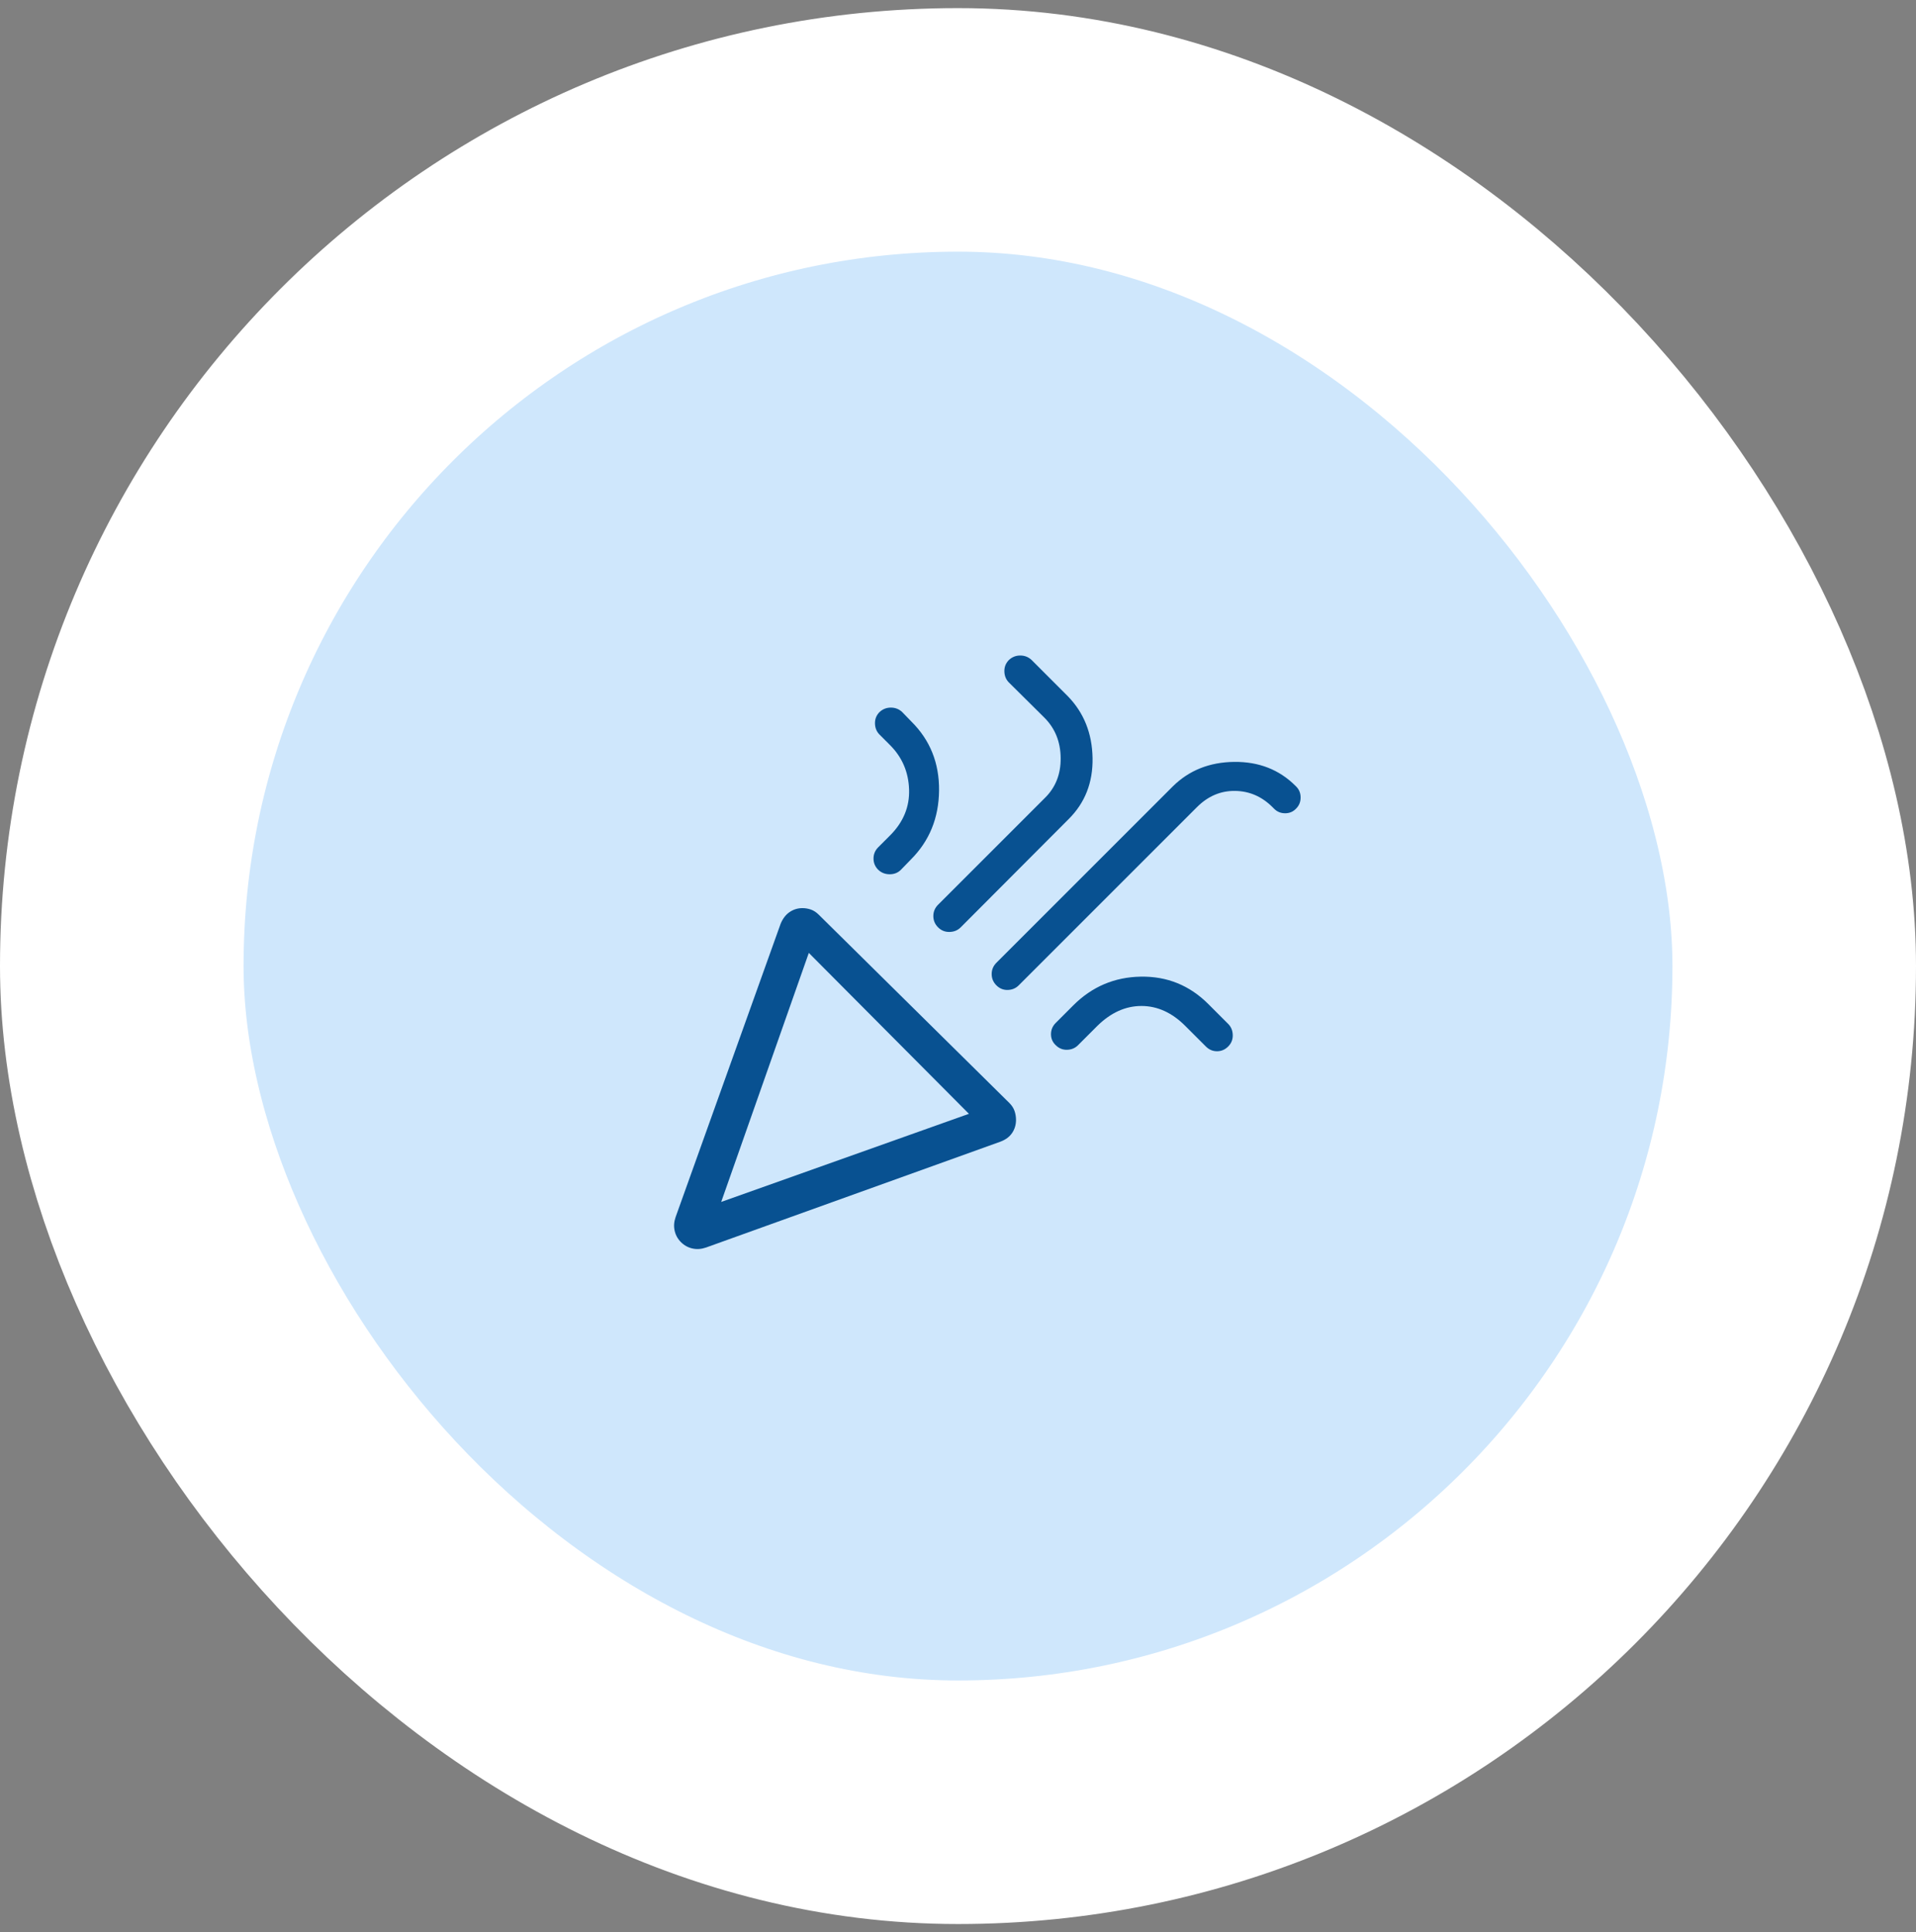 <svg width="118" height="119" viewBox="0 0 118 119" fill="none" xmlns="http://www.w3.org/2000/svg">
<rect x="0" y="0" width="118" height="119" fill="#808080" stroke="none"/>
<rect x="7.5" y="8" width="103" height="103" rx="51.5" fill="#CFE7FC"/>
<rect x="7.5" y="8" width="103" height="103" rx="51.5" stroke="white" stroke-width="15"/>
<mask id="mask0_371_29359" style="mask-type:alpha" maskUnits="userSpaceOnUse" x="35" y="35" width="48" height="49">
<rect x="35" y="35.5" width="48" height="48" fill="#D9D9D9"/>
</mask>
<g mask="url(#mask0_371_29359)">
<path d="M44.416 74.027L59.673 68.6L49.812 58.688L44.416 74.027ZM79.827 49.796C79.645 49.991 79.42 50.089 79.15 50.089C78.881 50.089 78.656 49.998 78.473 49.815L78.373 49.715C77.715 49.056 76.943 48.722 76.058 48.712C75.173 48.701 74.391 49.036 73.712 49.715L62.739 60.688C62.557 60.87 62.331 60.965 62.062 60.971C61.793 60.978 61.561 60.883 61.366 60.688C61.171 60.494 61.074 60.262 61.074 59.992C61.074 59.723 61.171 59.491 61.366 59.296L72.227 48.435C73.23 47.445 74.49 46.942 76.008 46.925C77.526 46.908 78.786 47.401 79.789 48.404L79.827 48.442C80.009 48.624 80.1 48.85 80.1 49.119C80.1 49.389 80.009 49.614 79.827 49.796ZM54.17 43.854C54.365 43.672 54.597 43.581 54.866 43.581C55.135 43.581 55.367 43.672 55.562 43.854L56.127 44.438C57.281 45.58 57.85 46.996 57.833 48.688C57.816 50.381 57.238 51.797 56.097 52.938L55.481 53.573C55.299 53.755 55.07 53.846 54.795 53.846C54.519 53.846 54.284 53.755 54.089 53.573C53.894 53.378 53.797 53.146 53.797 52.877C53.797 52.608 53.894 52.376 54.089 52.181L54.816 51.454C55.634 50.636 56.024 49.69 55.987 48.617C55.95 47.544 55.559 46.636 54.816 45.892L54.17 45.246C53.988 45.064 53.893 44.835 53.887 44.56C53.881 44.284 53.975 44.049 54.17 43.854ZM62.139 40.646C62.334 40.464 62.566 40.373 62.835 40.373C63.104 40.373 63.336 40.464 63.531 40.646L65.773 42.889C66.755 43.904 67.26 45.169 67.287 46.683C67.314 48.197 66.82 49.455 65.804 50.458L59.166 57.115C58.984 57.297 58.755 57.392 58.479 57.398C58.204 57.404 57.968 57.31 57.773 57.115C57.579 56.921 57.481 56.688 57.481 56.419C57.481 56.15 57.579 55.918 57.773 55.723L64.35 49.146C65.009 48.5 65.334 47.679 65.323 46.683C65.313 45.687 64.979 44.859 64.32 44.2L62.139 42.038C61.957 41.856 61.863 41.628 61.856 41.352C61.85 41.076 61.944 40.841 62.139 40.646ZM75.639 64.454C75.444 64.649 75.215 64.746 74.952 64.746C74.689 64.746 74.461 64.649 74.266 64.454L72.996 63.185C72.179 62.367 71.279 61.958 70.298 61.958C69.318 61.958 68.412 62.367 67.581 63.185L66.393 64.373C66.211 64.555 65.985 64.649 65.716 64.656C65.447 64.662 65.215 64.568 65.02 64.373C64.825 64.191 64.727 63.965 64.727 63.696C64.727 63.427 64.825 63.195 65.02 63L66.097 61.923C67.25 60.769 68.638 60.179 70.258 60.152C71.879 60.125 73.266 60.688 74.419 61.842L75.639 63.062C75.821 63.244 75.915 63.472 75.921 63.748C75.928 64.024 75.834 64.259 75.639 64.454ZM41.608 74.961L48.077 56.892C48.211 56.572 48.396 56.331 48.633 56.171C48.87 56.011 49.133 55.931 49.42 55.931C49.599 55.931 49.774 55.961 49.945 56.021C50.115 56.081 50.277 56.188 50.431 56.342L62.162 67.931C62.316 68.085 62.423 68.25 62.483 68.427C62.543 68.604 62.573 68.786 62.573 68.973C62.573 69.273 62.493 69.542 62.333 69.779C62.173 70.016 61.932 70.195 61.612 70.315L43.481 76.835C43.194 76.934 42.915 76.954 42.645 76.894C42.374 76.834 42.139 76.704 41.939 76.504C41.739 76.304 41.609 76.069 41.549 75.798C41.488 75.527 41.508 75.249 41.608 74.961Z" fill="#085191"/>
</g>
</svg>
